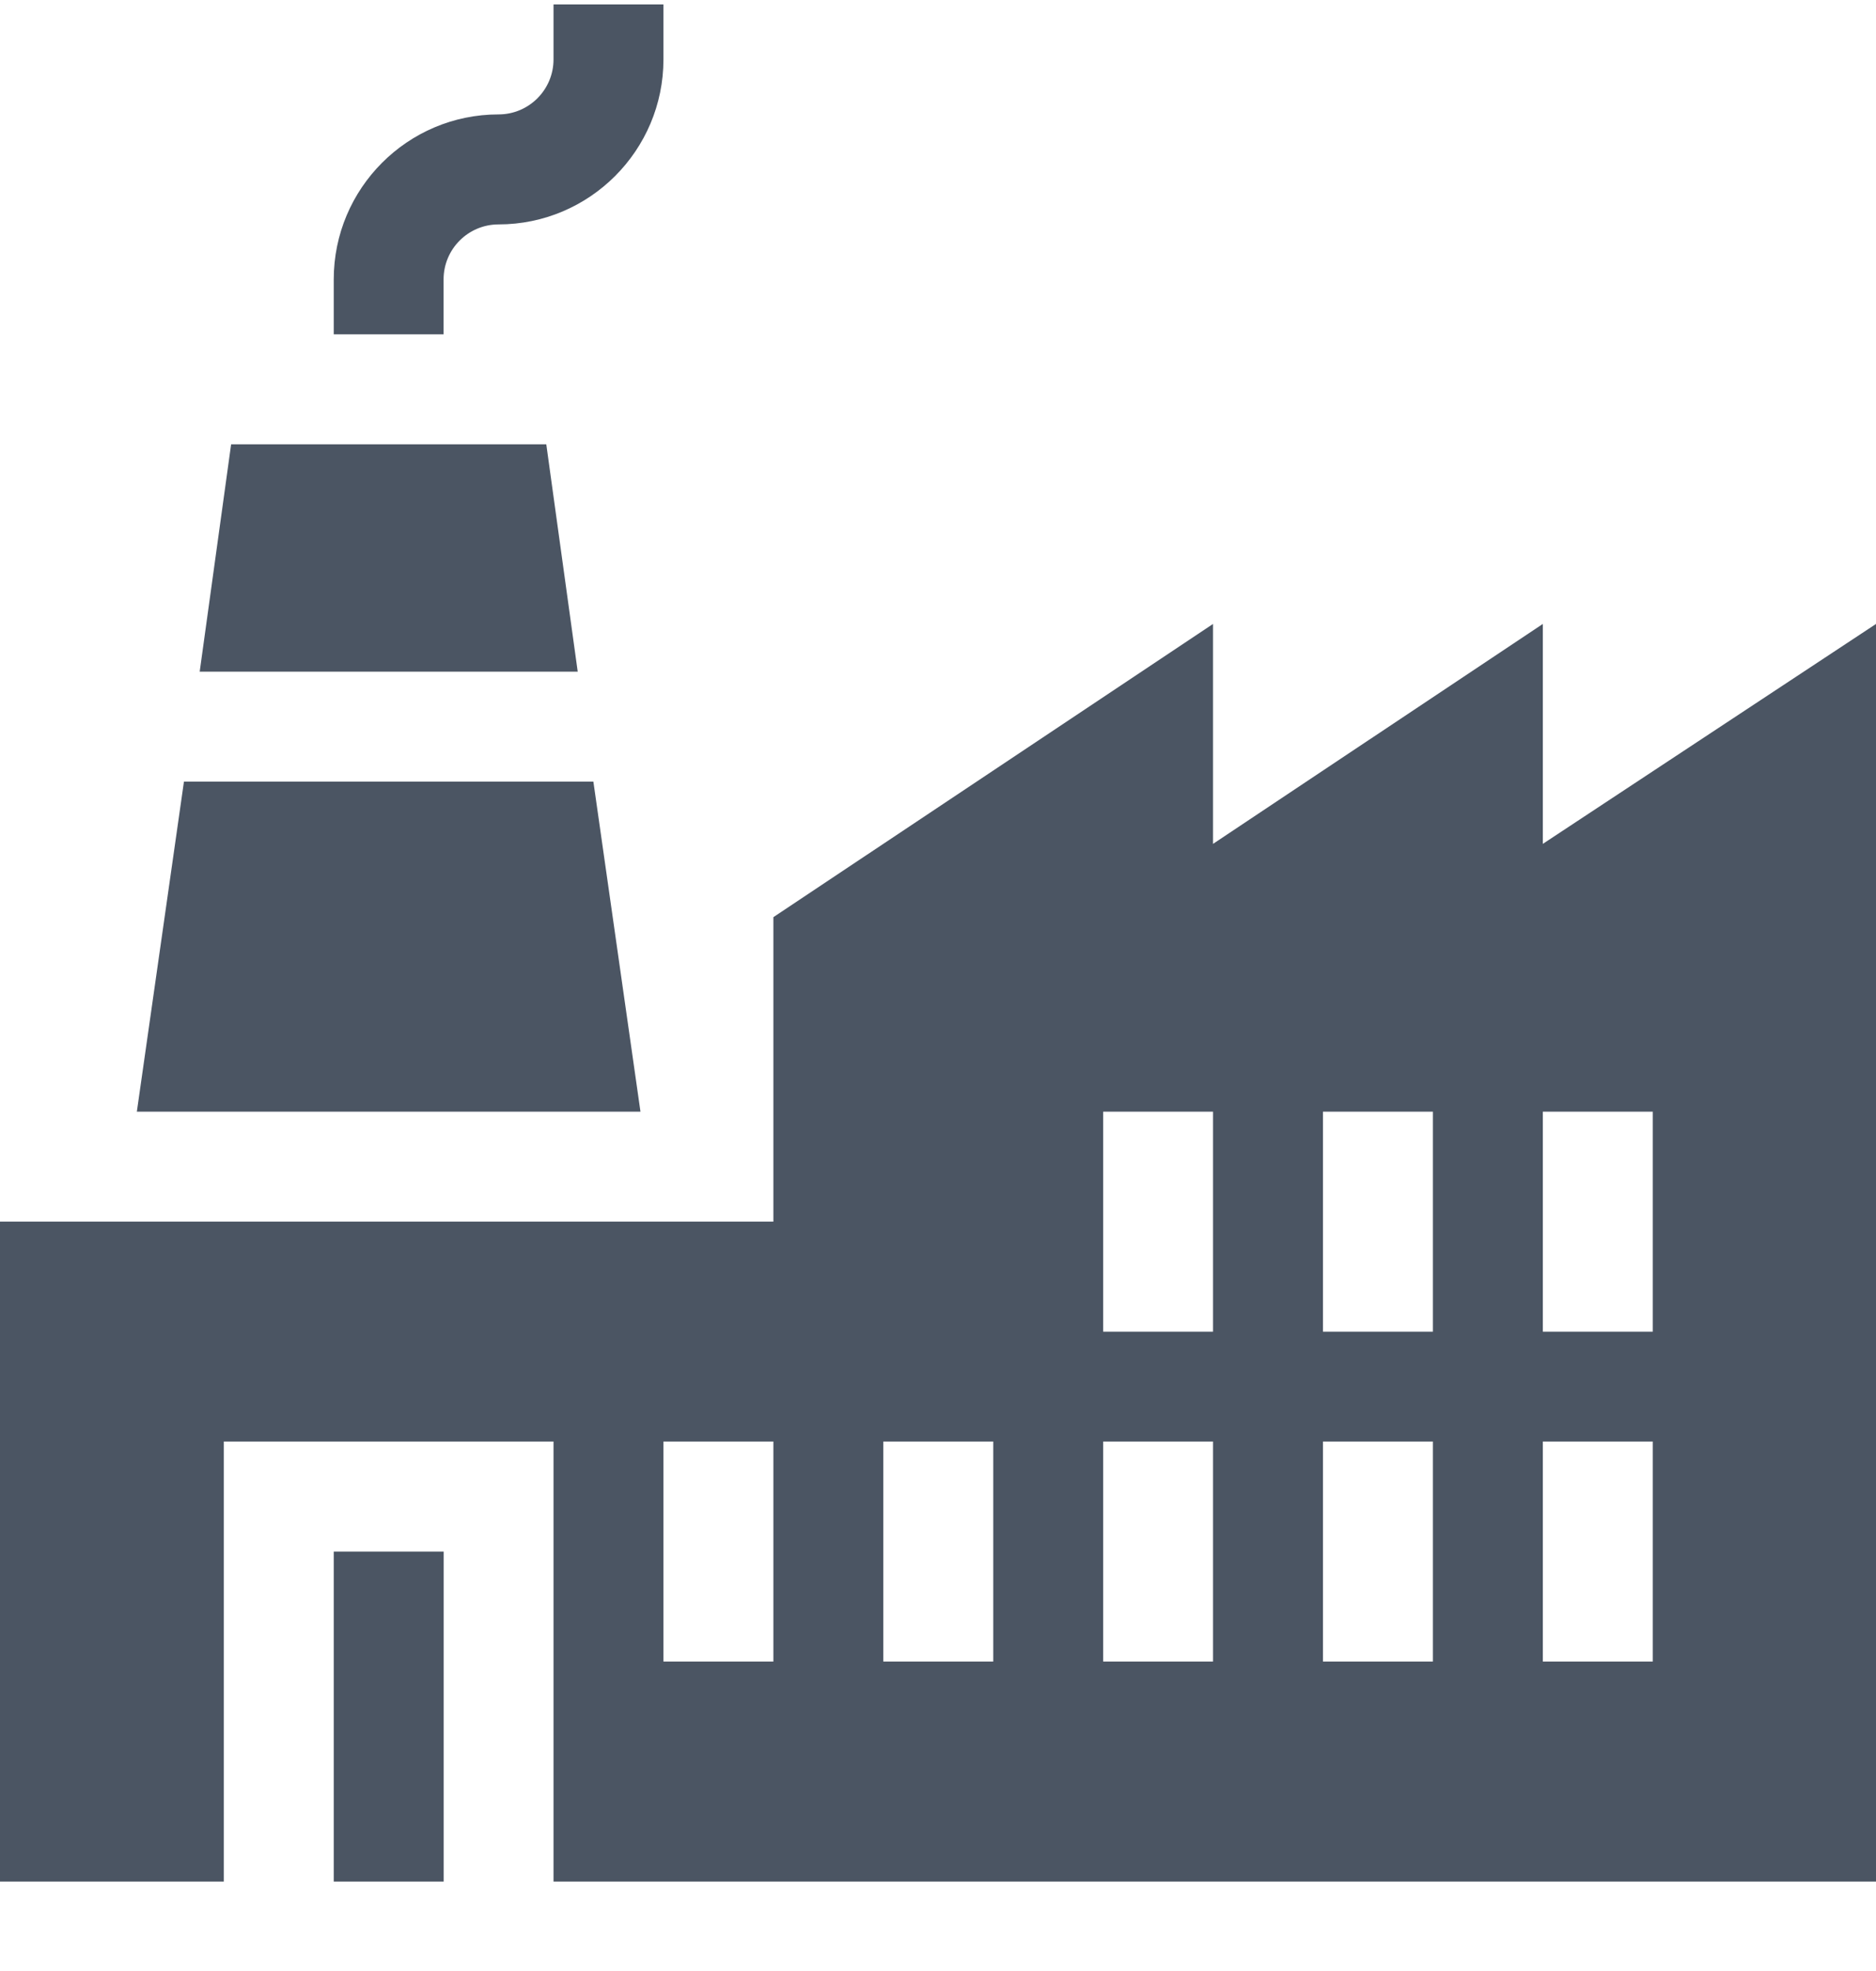 <svg width="20" height="21" viewBox="0 0 20 21" fill="none" xmlns="http://www.w3.org/2000/svg">
<path d="M5.824 4.734H2.464L2.129 7.156H6.159L5.824 4.734ZM6.326 8.328H1.961L1.459 11.844H6.828L6.326 8.328ZM3.558 16.531H4.73V20.047H3.558V16.531Z" fill="#4B5563"/>
<path d="M16.448 6.648L12.932 8.991V6.648L8.245 9.772V13.016H0V20.047H2.386V15.359H5.901V20.047H20V6.648L16.448 8.991V6.648ZM8.245 17.703H7.073V15.359H8.245V17.703ZM10.589 17.703H9.417V15.359H10.589V17.703ZM12.932 17.703H11.761V15.359H12.932V17.703ZM12.932 14.188H11.761V11.844H12.932V14.188ZM15.276 17.703H14.104V15.359H15.276V17.703ZM15.276 14.188H14.104V11.844H15.276V14.188ZM17.62 17.703H16.448V15.359H17.62V17.703ZM17.62 11.844V14.188H16.448V11.844H17.62ZM7.073 0.047H5.901V0.633C5.901 0.956 5.639 1.219 5.315 1.219C4.346 1.219 3.558 2.007 3.558 2.977V3.562H4.729V2.977C4.729 2.653 4.992 2.391 5.315 2.391C6.285 2.391 7.073 1.602 7.073 0.633V0.047Z" fill="#4B5563"/>
</svg>
